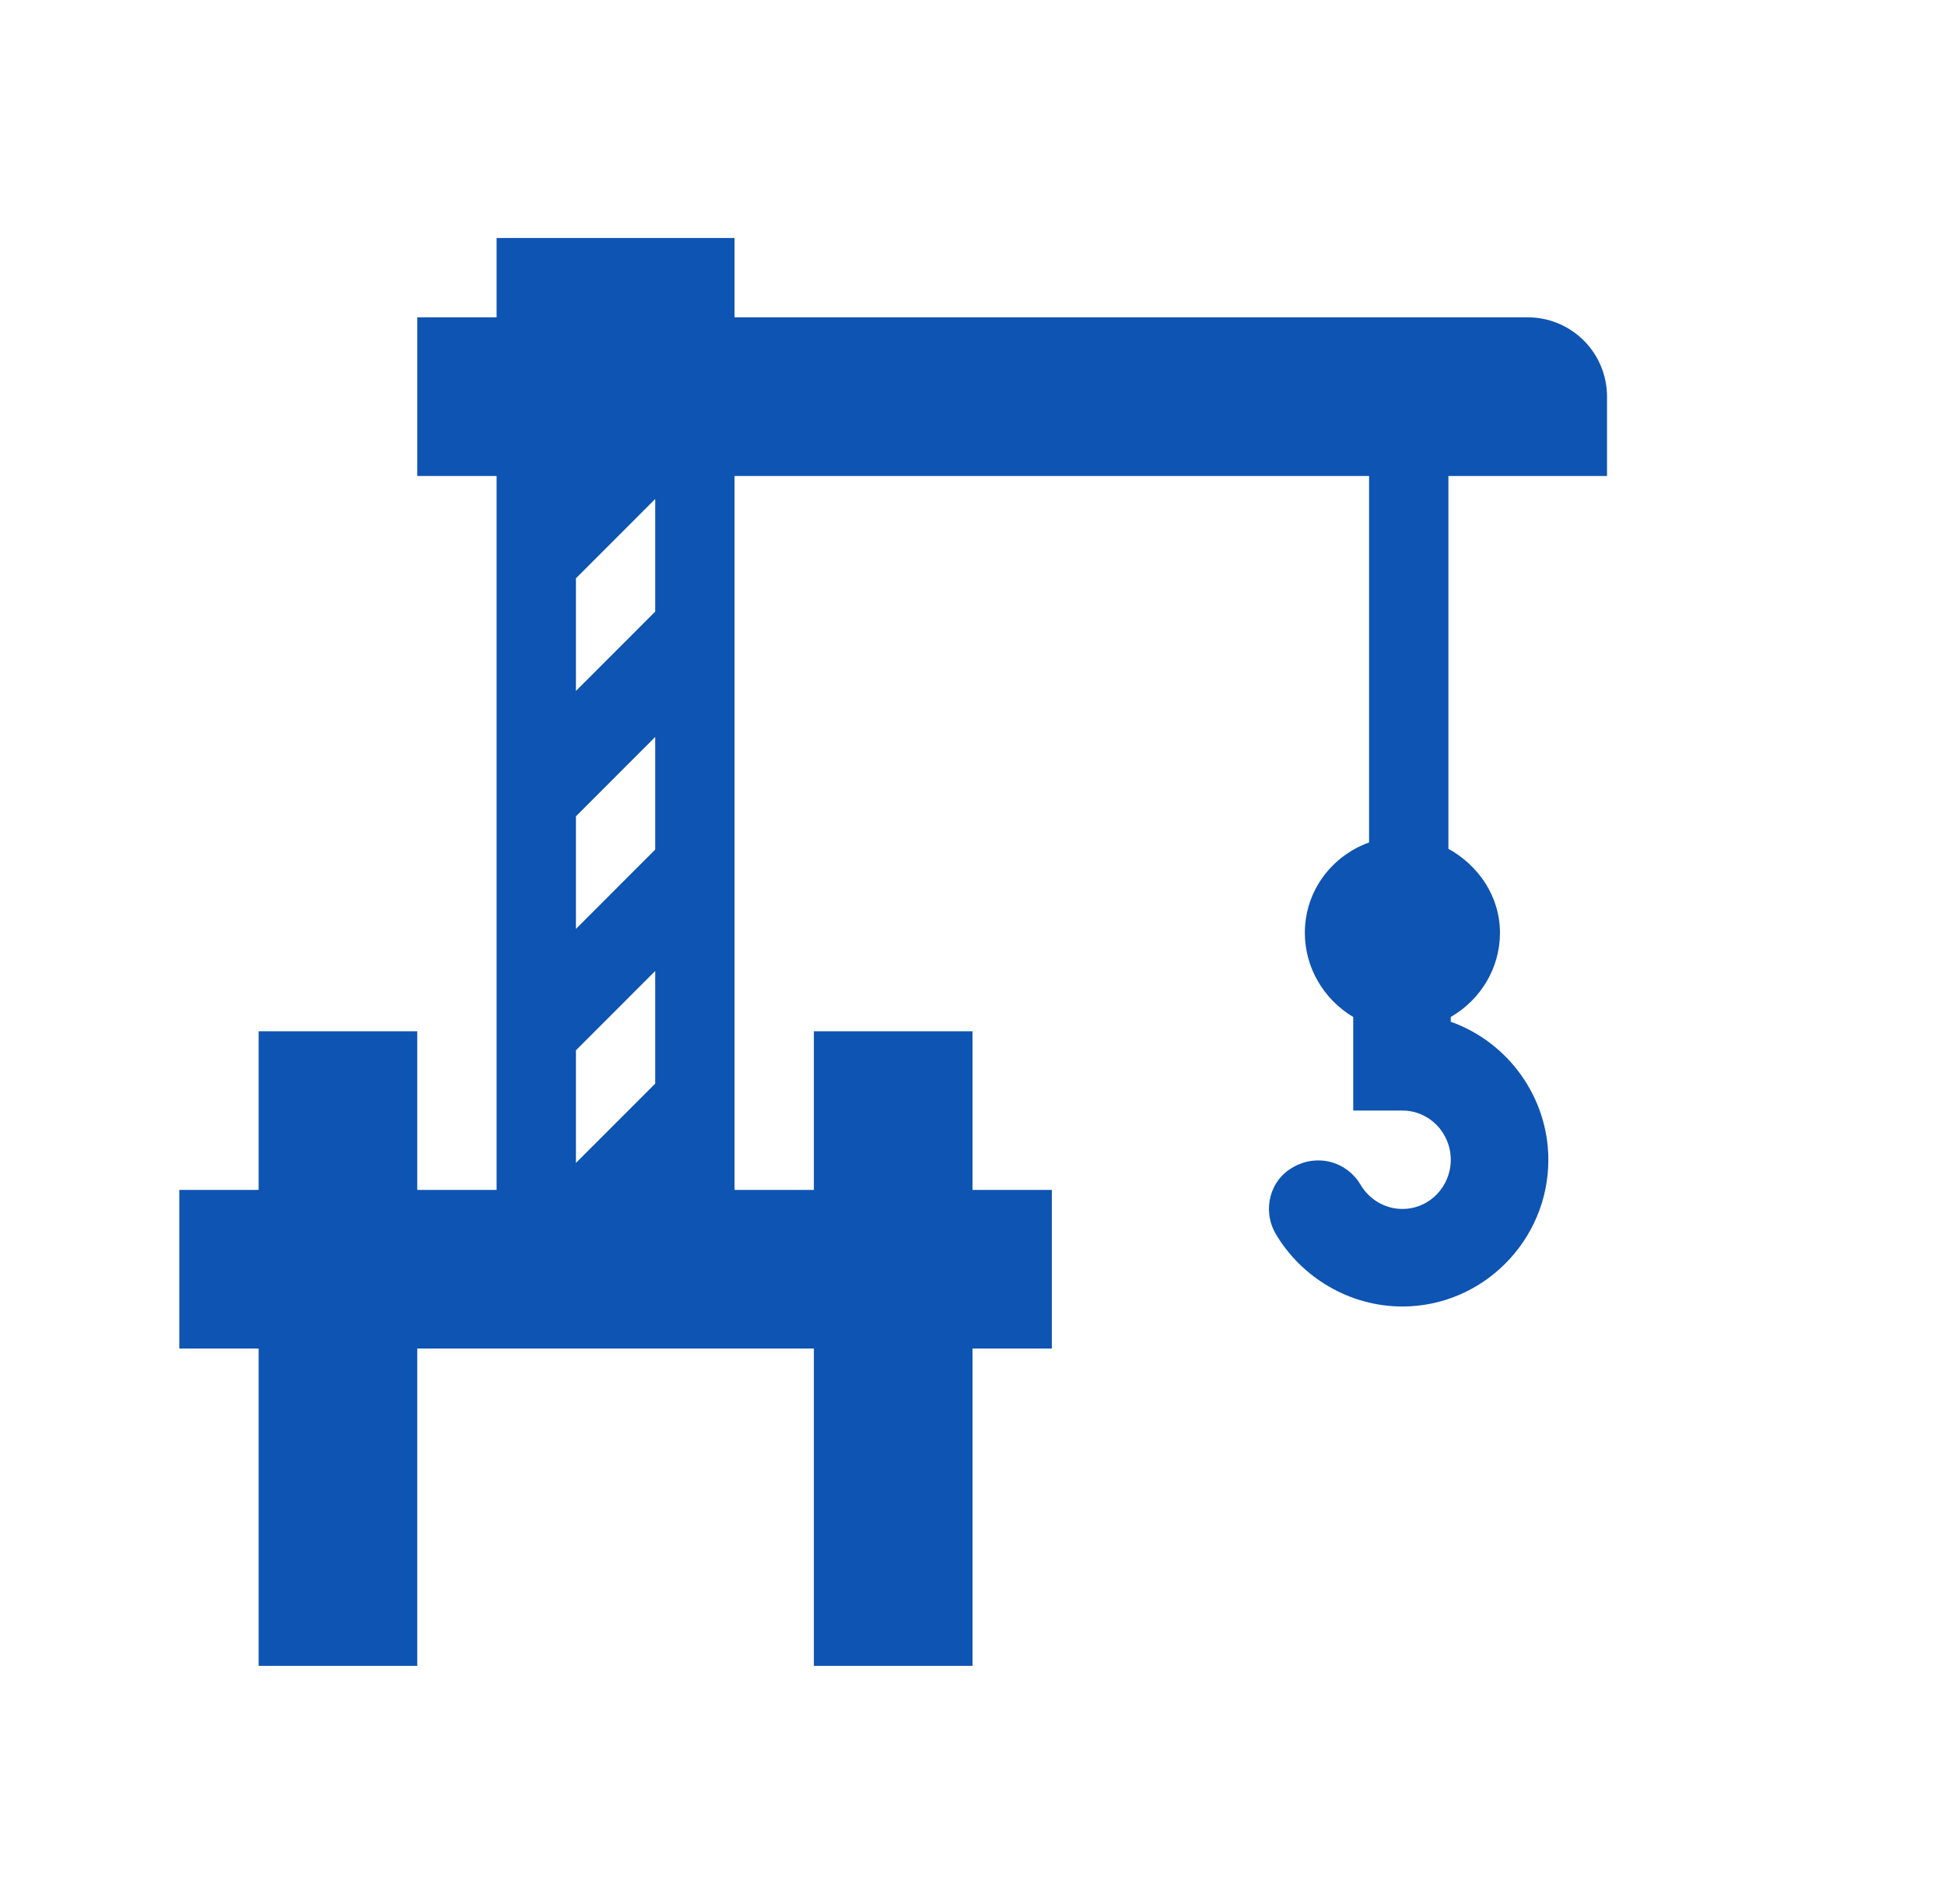 <svg width="47" height="46" viewBox="0 0 47 46" fill="none" xmlns="http://www.w3.org/2000/svg">
<path d="M38.833 11.5V9.583C38.833 9.075 38.631 8.587 38.272 8.228C37.912 7.869 37.425 7.667 36.917 7.667H17.75V5.75H12V7.667H10.083V11.5H12V28.75H10.083V24.917H6.25V28.75H4.333V32.583H6.25V40.25H10.083V32.583H19.667V40.25H23.5V32.583H25.417V28.75H23.5V24.917H19.667V28.75H17.75V11.5H33.083V20.355C32.182 20.681 31.531 21.524 31.531 22.54C31.531 23.383 31.991 24.15 32.7 24.572V26.833H33.888C34.54 26.833 35.057 27.37 35.057 28.022C35.057 28.673 34.54 29.21 33.888 29.21C33.467 29.21 33.083 28.98 32.872 28.616C32.713 28.349 32.455 28.155 32.154 28.076C31.852 27.997 31.532 28.04 31.262 28.194C30.687 28.501 30.496 29.229 30.822 29.804C31.454 30.878 32.623 31.567 33.888 31.567C35.824 31.567 37.415 29.977 37.415 28.022C37.415 26.527 36.457 25.185 35.057 24.687V24.572C35.786 24.15 36.246 23.383 36.246 22.54C36.246 21.658 35.728 20.911 35 20.508V11.5H38.833ZM15.833 26.182L13.917 28.098V25.377L15.833 23.46V26.182ZM15.833 20.527L13.917 22.444V19.723L15.833 17.806V20.527ZM13.917 16.694V13.973L15.833 12.056V14.777L13.917 16.694Z" fill="#0E54B2"/>
</svg>
